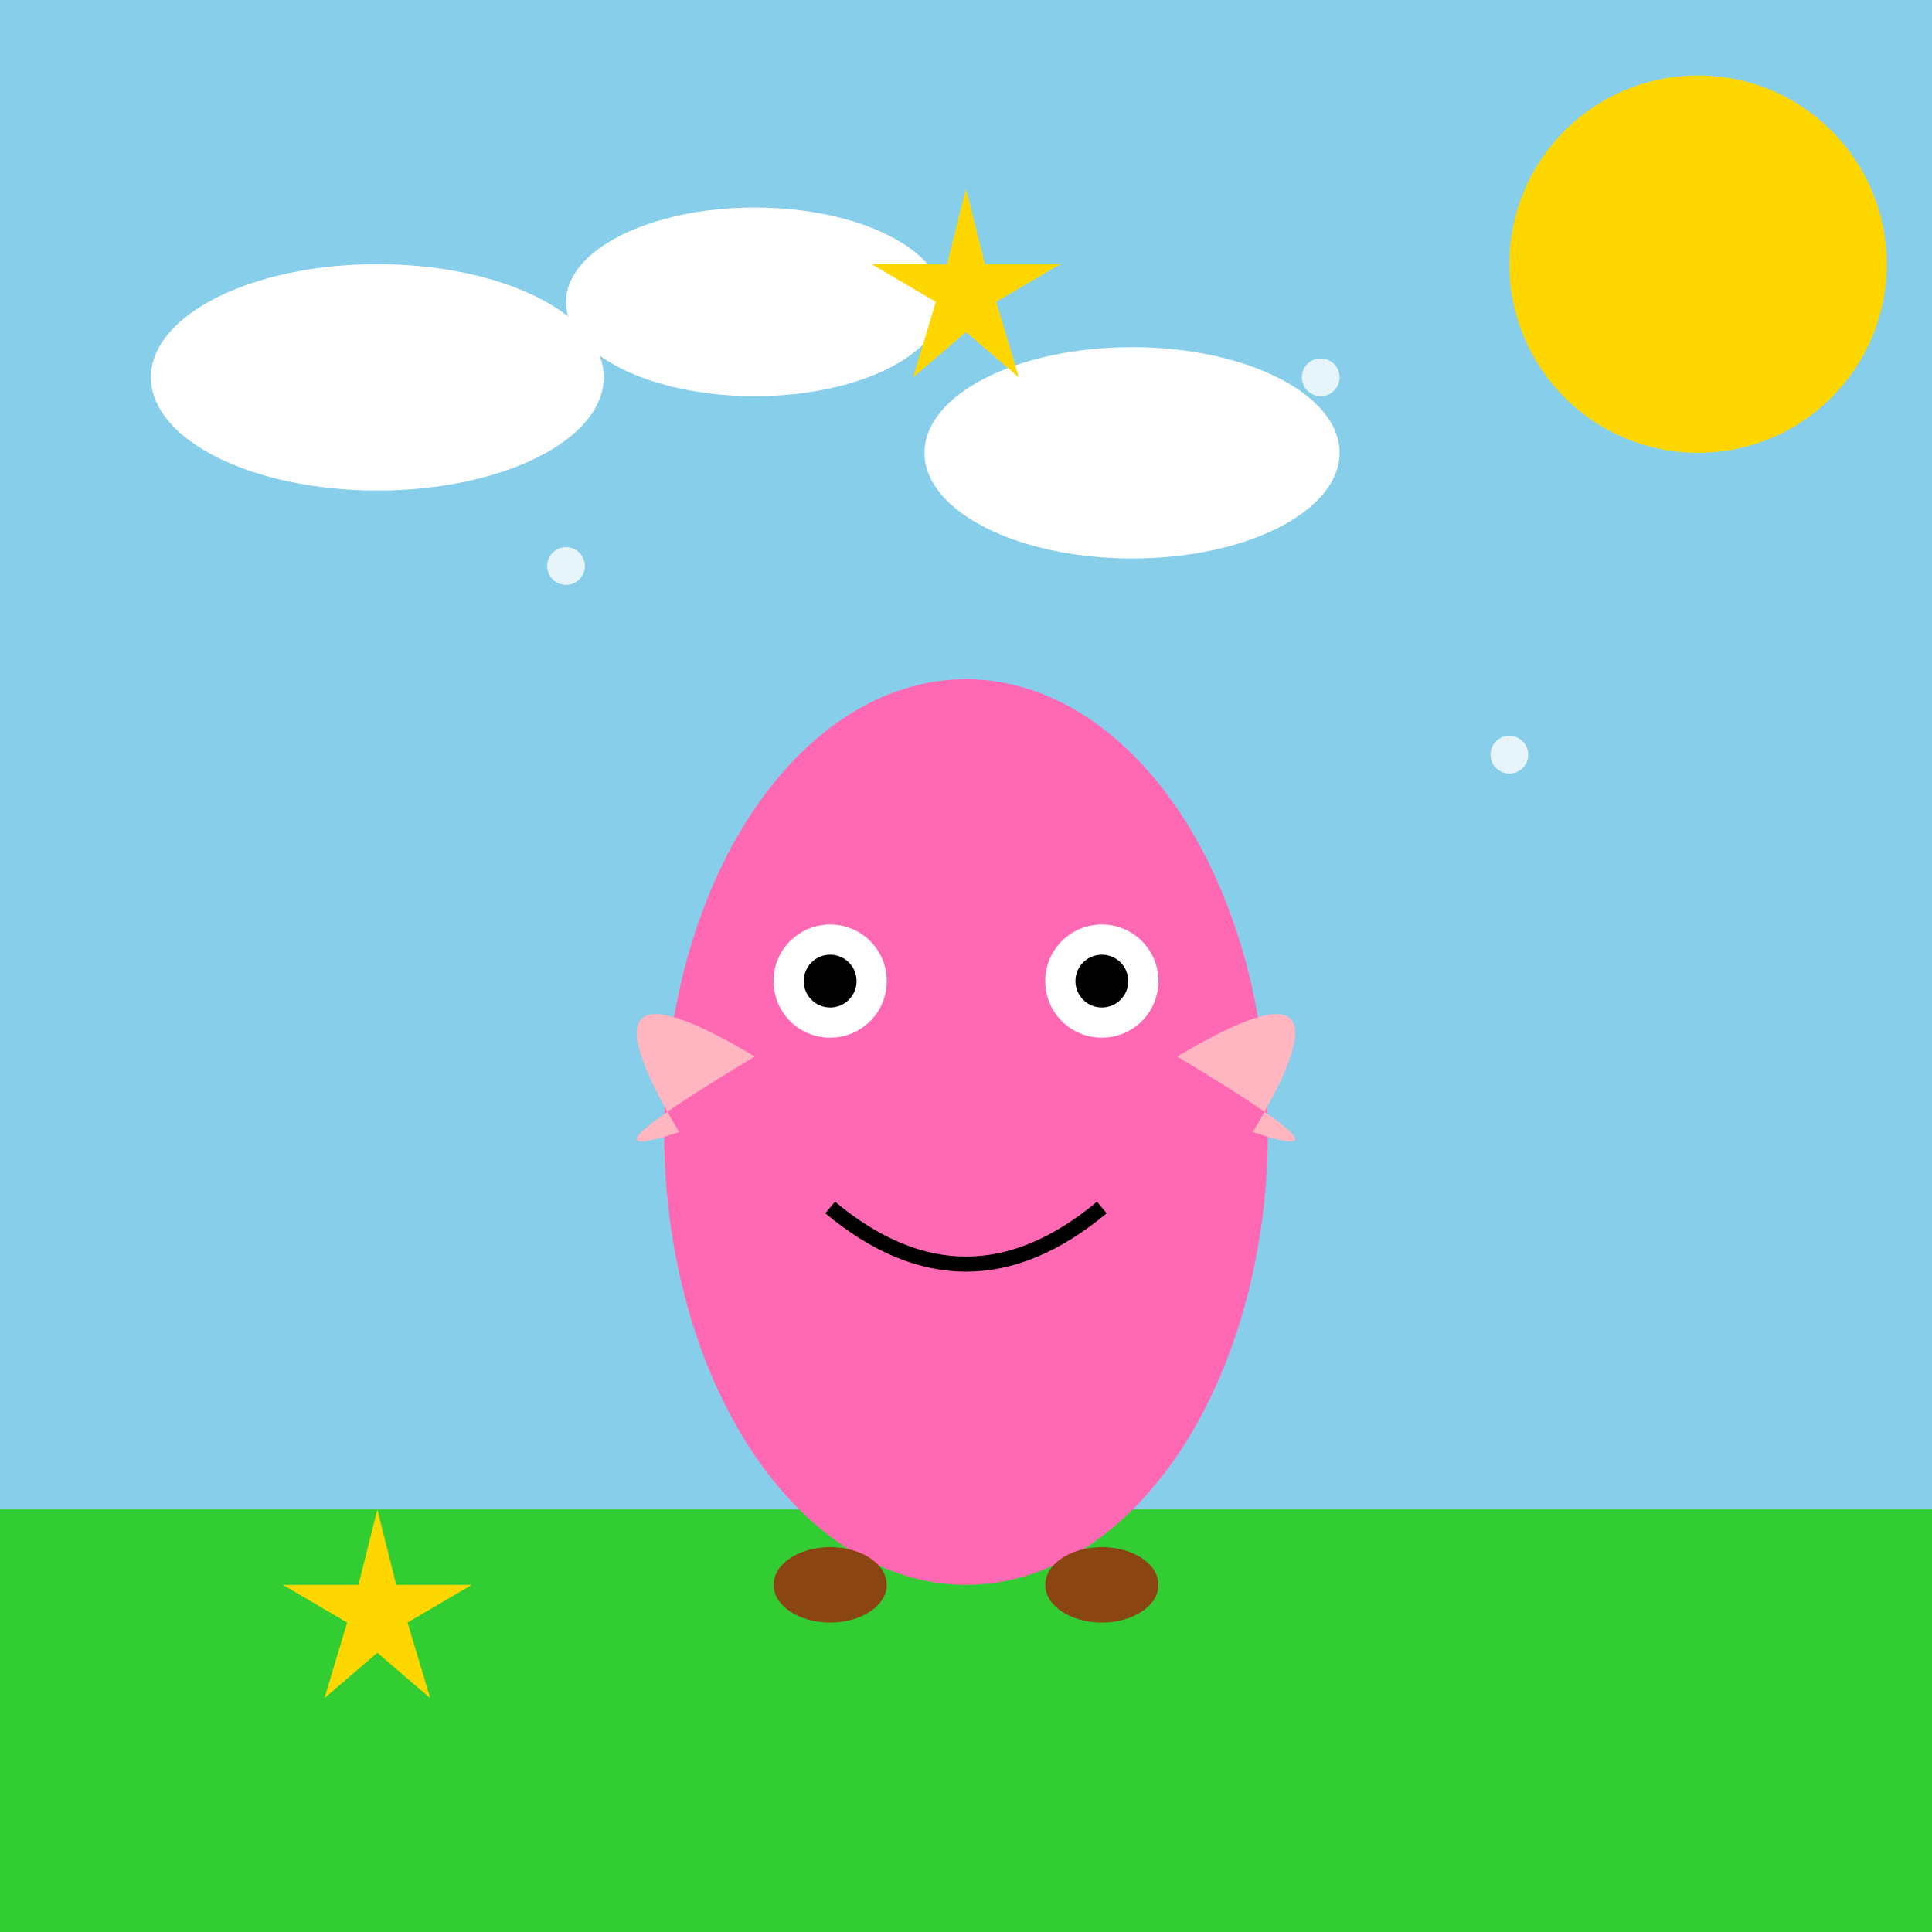<!--

Generated by DrawGPT.
Free, open source, AI generated images in SVG, PNG, and HTML Canvas format.
https://drawgpt.ai

Created: 2024-12-29T18:17:57+00:00
-->
<svg viewBox="0 0 512 512" xmlns="http://www.w3.org/2000/svg">
  <rect x="0" y="0" width="512" height="512" fill="#333333" stroke="none"/>
  <title>Čevenakalkulka's Enchanted Tale</title>
  <desc>Join Čevenakalkulka on a whimsical adventure where colors dance and stars twinkle with joy!</desc>
  
  <!-- Background -->
  <rect id="background" class="background" width="512" height="512" fill="url(#skyGradient)" />
  <defs>
    <linearGradient id="skyGradient" x1="0" y1="0" x2="0" y2="512">
      <stop offset="0%" stop-color="#87CEEB">
        <animate attributeName="stop-color" values="#87CEEB;#FFB6C1;#87CEEB" dur="5s" repeatCount="indefinite" />
      </stop>
      <stop offset="100%" stop-color="#FFD700">
        <animate attributeName="stop-color" values="#FFD700;#FFA07A;#FFD700" dur="5s" repeatCount="indefinite" />
      </stop>
    </linearGradient>
  </defs>
  
  <!-- Sun -->
  <circle id="sun" class="sun" cx="450" cy="70" r="50" fill="#FFD700">
    <animateTransform attributeName="transform" type="rotate" from="0 450 70" to="360 450 70" dur="5s" repeatCount="indefinite" />
  </circle>
  
  <!-- Clouds -->
  <g id="clouds" class="clouds">
    <ellipse id="cloud1" class="cloud" cx="100" cy="100" rx="60" ry="30" fill="#FFFFFF">
      <animate attributeName="cx" values="100;120;100" dur="5s" repeatCount="indefinite" />
    </ellipse>
    <ellipse id="cloud2" class="cloud" cx="200" cy="80" rx="50" ry="25" fill="#FFFFFF">
      <animate attributeName="cx" values="200;220;200" dur="5s" repeatCount="indefinite" />
    </ellipse>
    <ellipse id="cloud3" class="cloud" cx="300" cy="120" rx="55" ry="28" fill="#FFFFFF">
      <animate attributeName="cx" values="300;320;300" dur="5s" repeatCount="indefinite" />
    </ellipse>
  </g>
  
  <!-- Ground -->
  <rect id="ground" class="ground" y="400" width="512" height="112" fill="#32CD32">
    <animate attributeName="fill" values="#32CD32;#228B22;#32CD32" dur="5s" repeatCount="indefinite" />
  </rect>
  
  <!-- Čevenakalkulka Body -->
  <ellipse id="body" class="body" cx="256" cy="300" rx="80" ry="120" fill="#FF69B4">
    <animateTransform attributeName="transform" type="scale" values="1;1.05;1" dur="5s" repeatCount="indefinite" />
  </ellipse>
  
  <!-- Čevenakalkulka Eyes -->
  <circle id="eye-left" class="eye" cx="220" cy="260" r="15" fill="#FFFFFF">
    <animate attributeName="cy" values="260;250;260" dur="5s" repeatCount="indefinite" />
  </circle>
  <circle id="pupil-left" class="pupil" cx="220" cy="260" r="7" fill="#000000">
    <animate attributeName="cy" values="260;255;260" dur="5s" repeatCount="indefinite" />
  </circle>
  
  <circle id="eye-right" class="eye" cx="292" cy="260" r="15" fill="#FFFFFF">
    <animate attributeName="cy" values="260;250;260" dur="5s" repeatCount="indefinite" />
  </circle>
  <circle id="pupil-right" class="pupil" cx="292" cy="260" r="7" fill="#000000">
    <animate attributeName="cy" values="260;255;260" dur="5s" repeatCount="indefinite" />
  </circle>
  
  <!-- Čevenakalkulka Mouth -->
  <path id="mouth" class="mouth" d="M220,320 Q256,350 292,320" stroke="#000000" stroke-width="4" fill="none">
    <animate attributeName="d" values="M220,320 Q256,350 292,320; M220,320 Q256,330 292,320; M220,320 Q256,350 292,320" dur="5s" repeatCount="indefinite" />
  </path>
  
  <!-- Čevenakalkulka Wings -->
  <path id="wing-left" class="wing" d="M180,300 Q150,250 200,280 Q150,310 180,300" fill="#FFB6C1">
    <animateTransform attributeName="transform" type="rotate" from="0 180 300" to="10 180 300" dur="2.5s" repeatCount="indefinite" />
  </path>
  
  <path id="wing-right" class="wing" d="M332,300 Q362,250 312,280 Q362,310 332,300" fill="#FFB6C1">
    <animateTransform attributeName="transform" type="rotate" from="0 332 300" to="-10 332 300" dur="2.5s" repeatCount="indefinite" />
  </path>
  
  <!-- Čevenakalkulka Feet -->
  <ellipse id="foot-left" class="foot" cx="220" cy="420" rx="15" ry="10" fill="#8B4513">
    <animateTransform attributeName="transform" type="translate" values="0,0;0,5;0,0" dur="2.5s" repeatCount="indefinite" />
  </ellipse>
  
  <ellipse id="foot-right" class="foot" cx="292" cy="420" rx="15" ry="10" fill="#8B4513">
    <animateTransform attributeName="transform" type="translate" values="0,0;0,5;0,0" dur="2.5s" repeatCount="indefinite" />
  </ellipse>
  
  <!-- Sparkles -->
  <g id="sparkles" class="sparkles">
    <circle cx="150" cy="150" r="5" fill="#FFFFFF" opacity="0.8">
      <animate attributeName="opacity" values="0.8;1;0.8" dur="1s" repeatCount="indefinite" />
      <animateTransform attributeName="transform" type="scale" values="1;1.5;1" dur="1s" repeatCount="indefinite" />
    </circle>
    <circle cx="350" cy="100" r="5" fill="#FFFFFF" opacity="0.8">
      <animate attributeName="opacity" values="0.8;1;0.8" dur="1.5s" repeatCount="indefinite" />
      <animateTransform attributeName="transform" type="scale" values="1;1.5;1" dur="1.5s" repeatCount="indefinite" />
    </circle>
    <circle cx="400" cy="200" r="5" fill="#FFFFFF" opacity="0.8">
      <animate attributeName="opacity" values="0.8;1;0.8" dur="2s" repeatCount="indefinite" />
      <animateTransform attributeName="transform" type="scale" values="1;1.5;1" dur="2s" repeatCount="indefinite" />
    </circle>
  </g>
  
  <!-- Stars -->
  <g id="stars" class="stars">
    <polygon points="256,50 261,70 281,70 264,80 270,100 256,88 242,100 248,80 231,70 251,70" fill="#FFD700">
      <animateTransform attributeName="transform" type="rotate" from="0 256 70" to="360 256 70" dur="5s" repeatCount="indefinite" />
    </polygon>
    <polygon points="100,400 105,420 125,420 108,430 114,450 100,438 86,450 92,430 75,420 95,420" fill="#FFD700">
      <animateTransform attributeName="transform" type="rotate" from="0 100 420" to="360 100 420" dur="4s" repeatCount="indefinite" />
    </polygon>
  </g>
  
</svg>